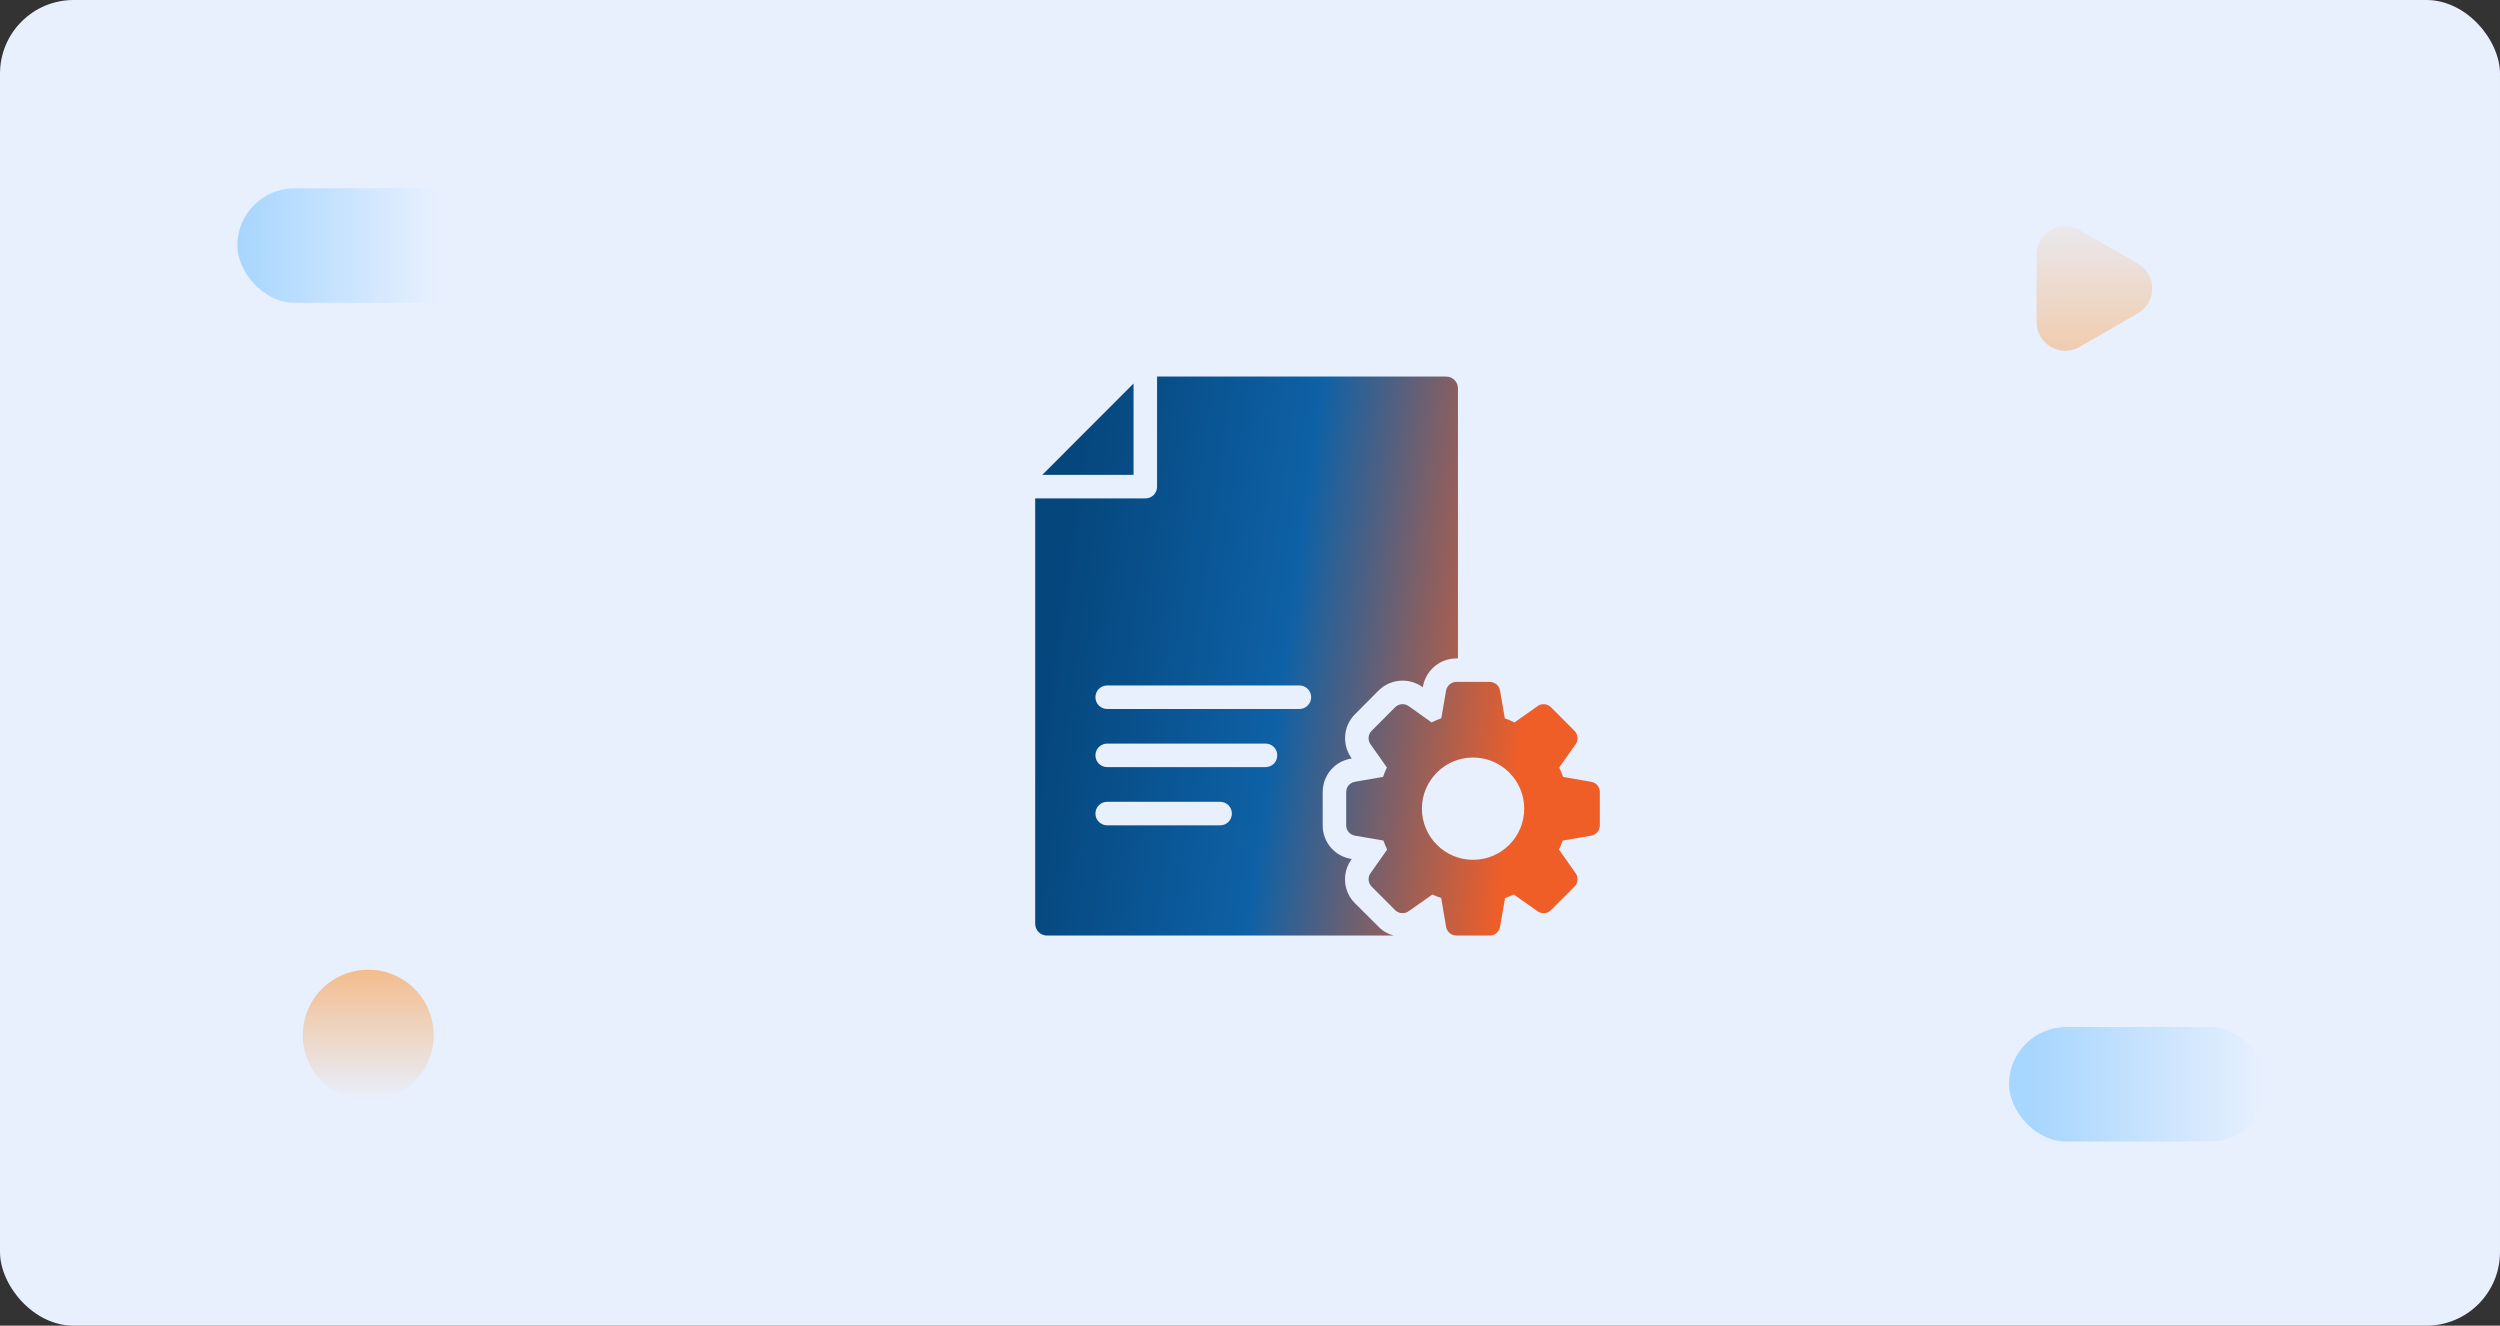 <svg width="611" height="324" viewBox="0 0 611 324" fill="none" xmlns="http://www.w3.org/2000/svg">
<rect x="0" y="0" width="611" height="324" fill="#333333" stroke="none"/>
<rect width="611" height="324" rx="18" fill="#E8F0FE"/>
<path d="M353.452 92.031C355.033 92.031 356.327 93.325 356.327 94.906V160.916H355.954C351.958 160.916 348.507 163.762 347.76 167.787L347.731 167.988L347.559 167.845C346.15 166.867 344.511 166.35 342.786 166.35C340.601 166.35 338.531 167.183 336.893 168.793L331.143 174.572C328.325 177.418 327.922 181.875 330.251 185.21L330.366 185.382L330.165 185.411C326.169 186.072 323.265 189.522 323.265 193.576V201.74C323.265 205.823 326.198 209.245 330.165 209.906L330.366 209.935L330.223 210.136C327.923 213.442 328.296 217.898 331.143 220.744L336.921 226.494C337.956 227.558 339.221 228.277 340.63 228.65H255.875C254.294 228.65 253 227.357 253 225.775V121.815H279.91C281.52 121.815 282.785 120.55 282.785 118.94V92.031H353.452ZM364.091 166.656C365.338 166.656 366.408 167.548 366.611 168.77L367.782 175.566C368.597 175.846 369.386 176.178 370.149 176.56L375.802 172.562C376.795 171.85 378.195 171.977 379.061 172.843L384.813 178.622C385.679 179.487 385.807 180.862 385.094 181.88L381.071 187.583C381.428 188.321 381.759 189.085 382.014 189.874L388.887 191.07C390.109 191.274 391 192.344 391 193.565V201.737C391 202.959 390.109 204.029 388.887 204.232L381.937 205.429C381.657 206.192 381.351 206.905 381.021 207.644L385.094 213.423C385.807 214.441 385.679 215.816 384.813 216.682L379.061 222.435C378.195 223.326 376.795 223.428 375.802 222.715L369.972 218.616C369.259 218.947 368.546 219.227 367.833 219.481L366.611 226.534C366.407 227.756 365.338 228.646 364.091 228.646H355.944C354.697 228.646 353.653 227.756 353.424 226.534L352.228 219.481C351.489 219.227 350.776 218.947 350.089 218.616L344.259 222.715C343.24 223.428 341.866 223.326 340.975 222.435L335.222 216.682C334.356 215.816 334.229 214.441 334.941 213.423L339.015 207.644C338.684 206.905 338.378 206.192 338.098 205.429L331.148 204.232C329.901 204.029 329.01 202.959 329.01 201.737V193.565C329.01 192.344 329.901 191.274 331.123 191.07L338.021 189.874C338.302 189.085 338.608 188.321 338.964 187.583L334.941 181.88C334.229 180.862 334.356 179.487 335.222 178.622L340.975 172.843C341.866 171.977 343.24 171.85 344.259 172.562L349.885 176.56C350.649 176.178 351.439 175.847 352.253 175.541L353.424 168.77C353.653 167.548 354.697 166.656 355.944 166.656H364.091ZM360.018 185.139C353.118 185.139 347.518 190.74 347.518 197.639C347.518 204.538 353.118 210.139 360.018 210.139C366.917 210.139 372.518 204.538 372.518 197.639C372.518 190.74 366.917 185.139 360.018 185.139ZM270.595 195.962C269.014 195.962 267.72 197.256 267.72 198.837C267.72 200.418 269.014 201.712 270.595 201.712H298.195C299.805 201.712 301.07 200.418 301.07 198.837C301.07 197.256 299.805 195.962 298.195 195.962H270.595ZM270.595 181.73C269.014 181.731 267.72 183.024 267.72 184.605C267.72 186.216 269.014 187.48 270.595 187.48H309.292C310.902 187.48 312.167 186.216 312.167 184.605C312.167 183.024 310.902 181.73 309.292 181.73H270.595ZM270.595 167.528C269.014 167.528 267.72 168.793 267.72 170.403C267.72 171.984 269.014 173.278 270.595 173.278H317.572C319.153 173.278 320.447 171.985 320.447 170.403C320.447 168.793 319.153 167.528 317.572 167.528H270.595ZM277.041 116.064H254.731L277.041 93.726V116.064Z" fill="url(#paint0_linear_7273_1906)"/>
<rect opacity="0.5" x="121" y="74" width="63" height="28" rx="14" transform="rotate(-180 121 74)" fill="url(#paint1_linear_7273_1906)"/>
<rect opacity="0.5" x="491" y="251" width="63" height="28" rx="14" fill="url(#paint2_linear_7273_1906)"/>
<circle opacity="0.5" cx="90" cy="253" r="16" fill="url(#paint3_linear_7273_1906)"/>
<path d="M522.5 64.438C527.167 67.132 527.167 73.868 522.5 76.562L508.25 84.789C503.583 87.484 497.75 84.116 497.75 78.727L497.75 62.273C497.75 56.884 503.583 53.516 508.25 56.211L522.5 64.438Z" fill="url(#paint4_linear_7273_1906)" fill-opacity="0.42"/>
<defs>
<linearGradient id="paint0_linear_7273_1906" x1="257.627" y1="147.757" x2="374.469" y2="163.728" gradientUnits="userSpaceOnUse">
<stop stop-color="#05467C"/>
<stop offset="0.49" stop-color="#0E61A6"/>
<stop offset="1" stop-color="#F05E28"/>
</linearGradient>
<linearGradient id="paint1_linear_7273_1906" x1="184" y1="88" x2="121" y2="88" gradientUnits="userSpaceOnUse">
<stop stop-color="#65BBFF"/>
<stop offset="0.784" stop-color="#E8F0FE"/>
</linearGradient>
<linearGradient id="paint2_linear_7273_1906" x1="554" y1="265" x2="491" y2="265" gradientUnits="userSpaceOnUse">
<stop stop-color="#E8F0FE"/>
<stop offset="0.923" stop-color="#65BBFF"/>
</linearGradient>
<linearGradient id="paint3_linear_7273_1906" x1="90" y1="237" x2="90" y2="269" gradientUnits="userSpaceOnUse">
<stop stop-color="#FF881B"/>
<stop offset="1" stop-color="#E8F0FE"/>
</linearGradient>
<linearGradient id="paint4_linear_7273_1906" x1="509.5" y1="47" x2="509.5" y2="94" gradientUnits="userSpaceOnUse">
<stop stop-color="#E8F0FE"/>
<stop offset="1" stop-color="#FF881B"/>
</linearGradient>
</defs>
</svg>
